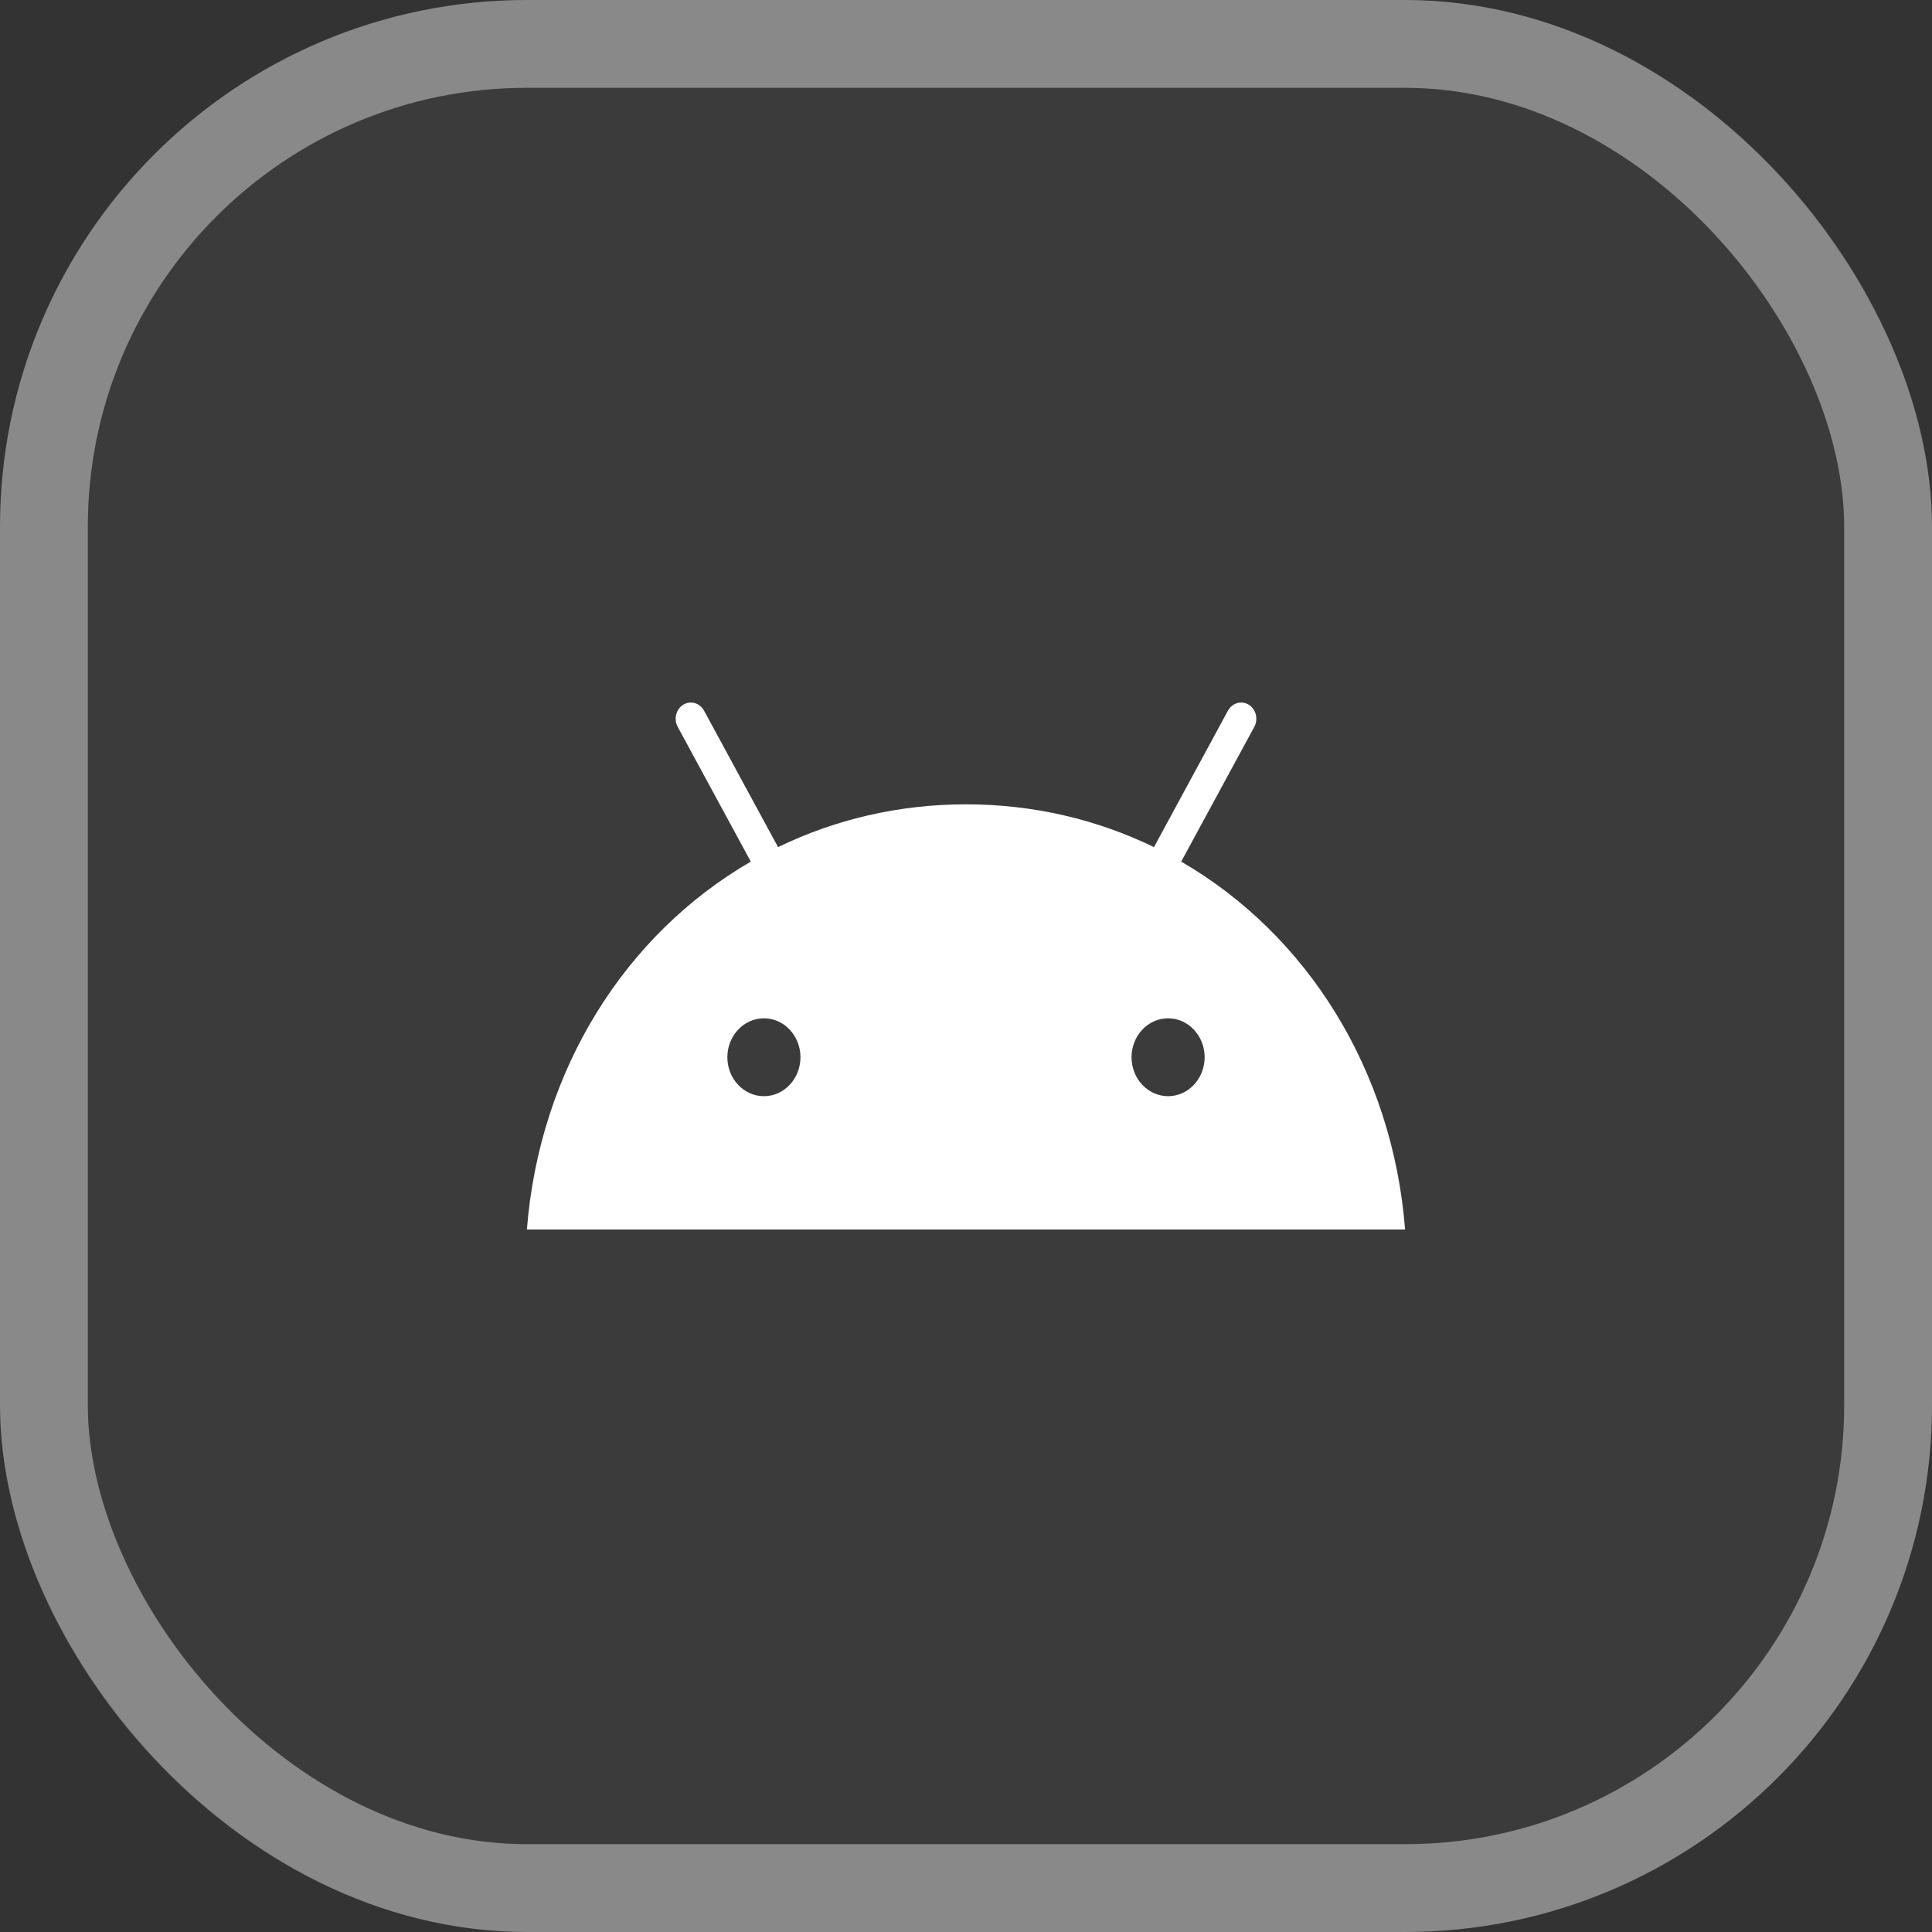 <svg width="44" height="44" viewBox="0 0 44 44" fill="none" xmlns="http://www.w3.org/2000/svg">
<rect x="0" y="0" width="44" height="44" fill="#333333" stroke="none"/>
<rect width="44" height="44" rx="12" fill="white" fill-opacity="0.04"/>
<rect x="1" y="1" width="42" height="42" rx="11" stroke="white" stroke-opacity="0.4" stroke-width="2"/>
<path d="M26.603 24.965C26.143 24.965 25.77 24.567 25.77 24.078C25.77 23.589 26.143 23.191 26.603 23.191C27.062 23.191 27.435 23.589 27.435 24.078C27.435 24.567 27.062 24.965 26.603 24.965ZM17.398 24.965C16.938 24.965 16.565 24.567 16.565 24.078C16.565 23.589 16.938 23.191 17.398 23.191C17.857 23.191 18.23 23.589 18.23 24.078C18.23 24.567 17.857 24.965 17.398 24.965ZM26.901 19.623L28.566 16.553C28.661 16.377 28.604 16.151 28.439 16.049C28.274 15.948 28.062 16.008 27.966 16.184L26.281 19.293C24.992 18.667 23.545 18.318 22 18.318C20.456 18.318 19.008 18.667 17.72 19.293L16.034 16.184C15.938 16.008 15.727 15.948 15.561 16.049C15.396 16.151 15.339 16.377 15.434 16.553L17.099 19.623C14.241 21.278 12.286 24.36 12 28H32C31.714 24.36 29.759 21.278 26.901 19.623Z" fill="white"/>
</svg>

